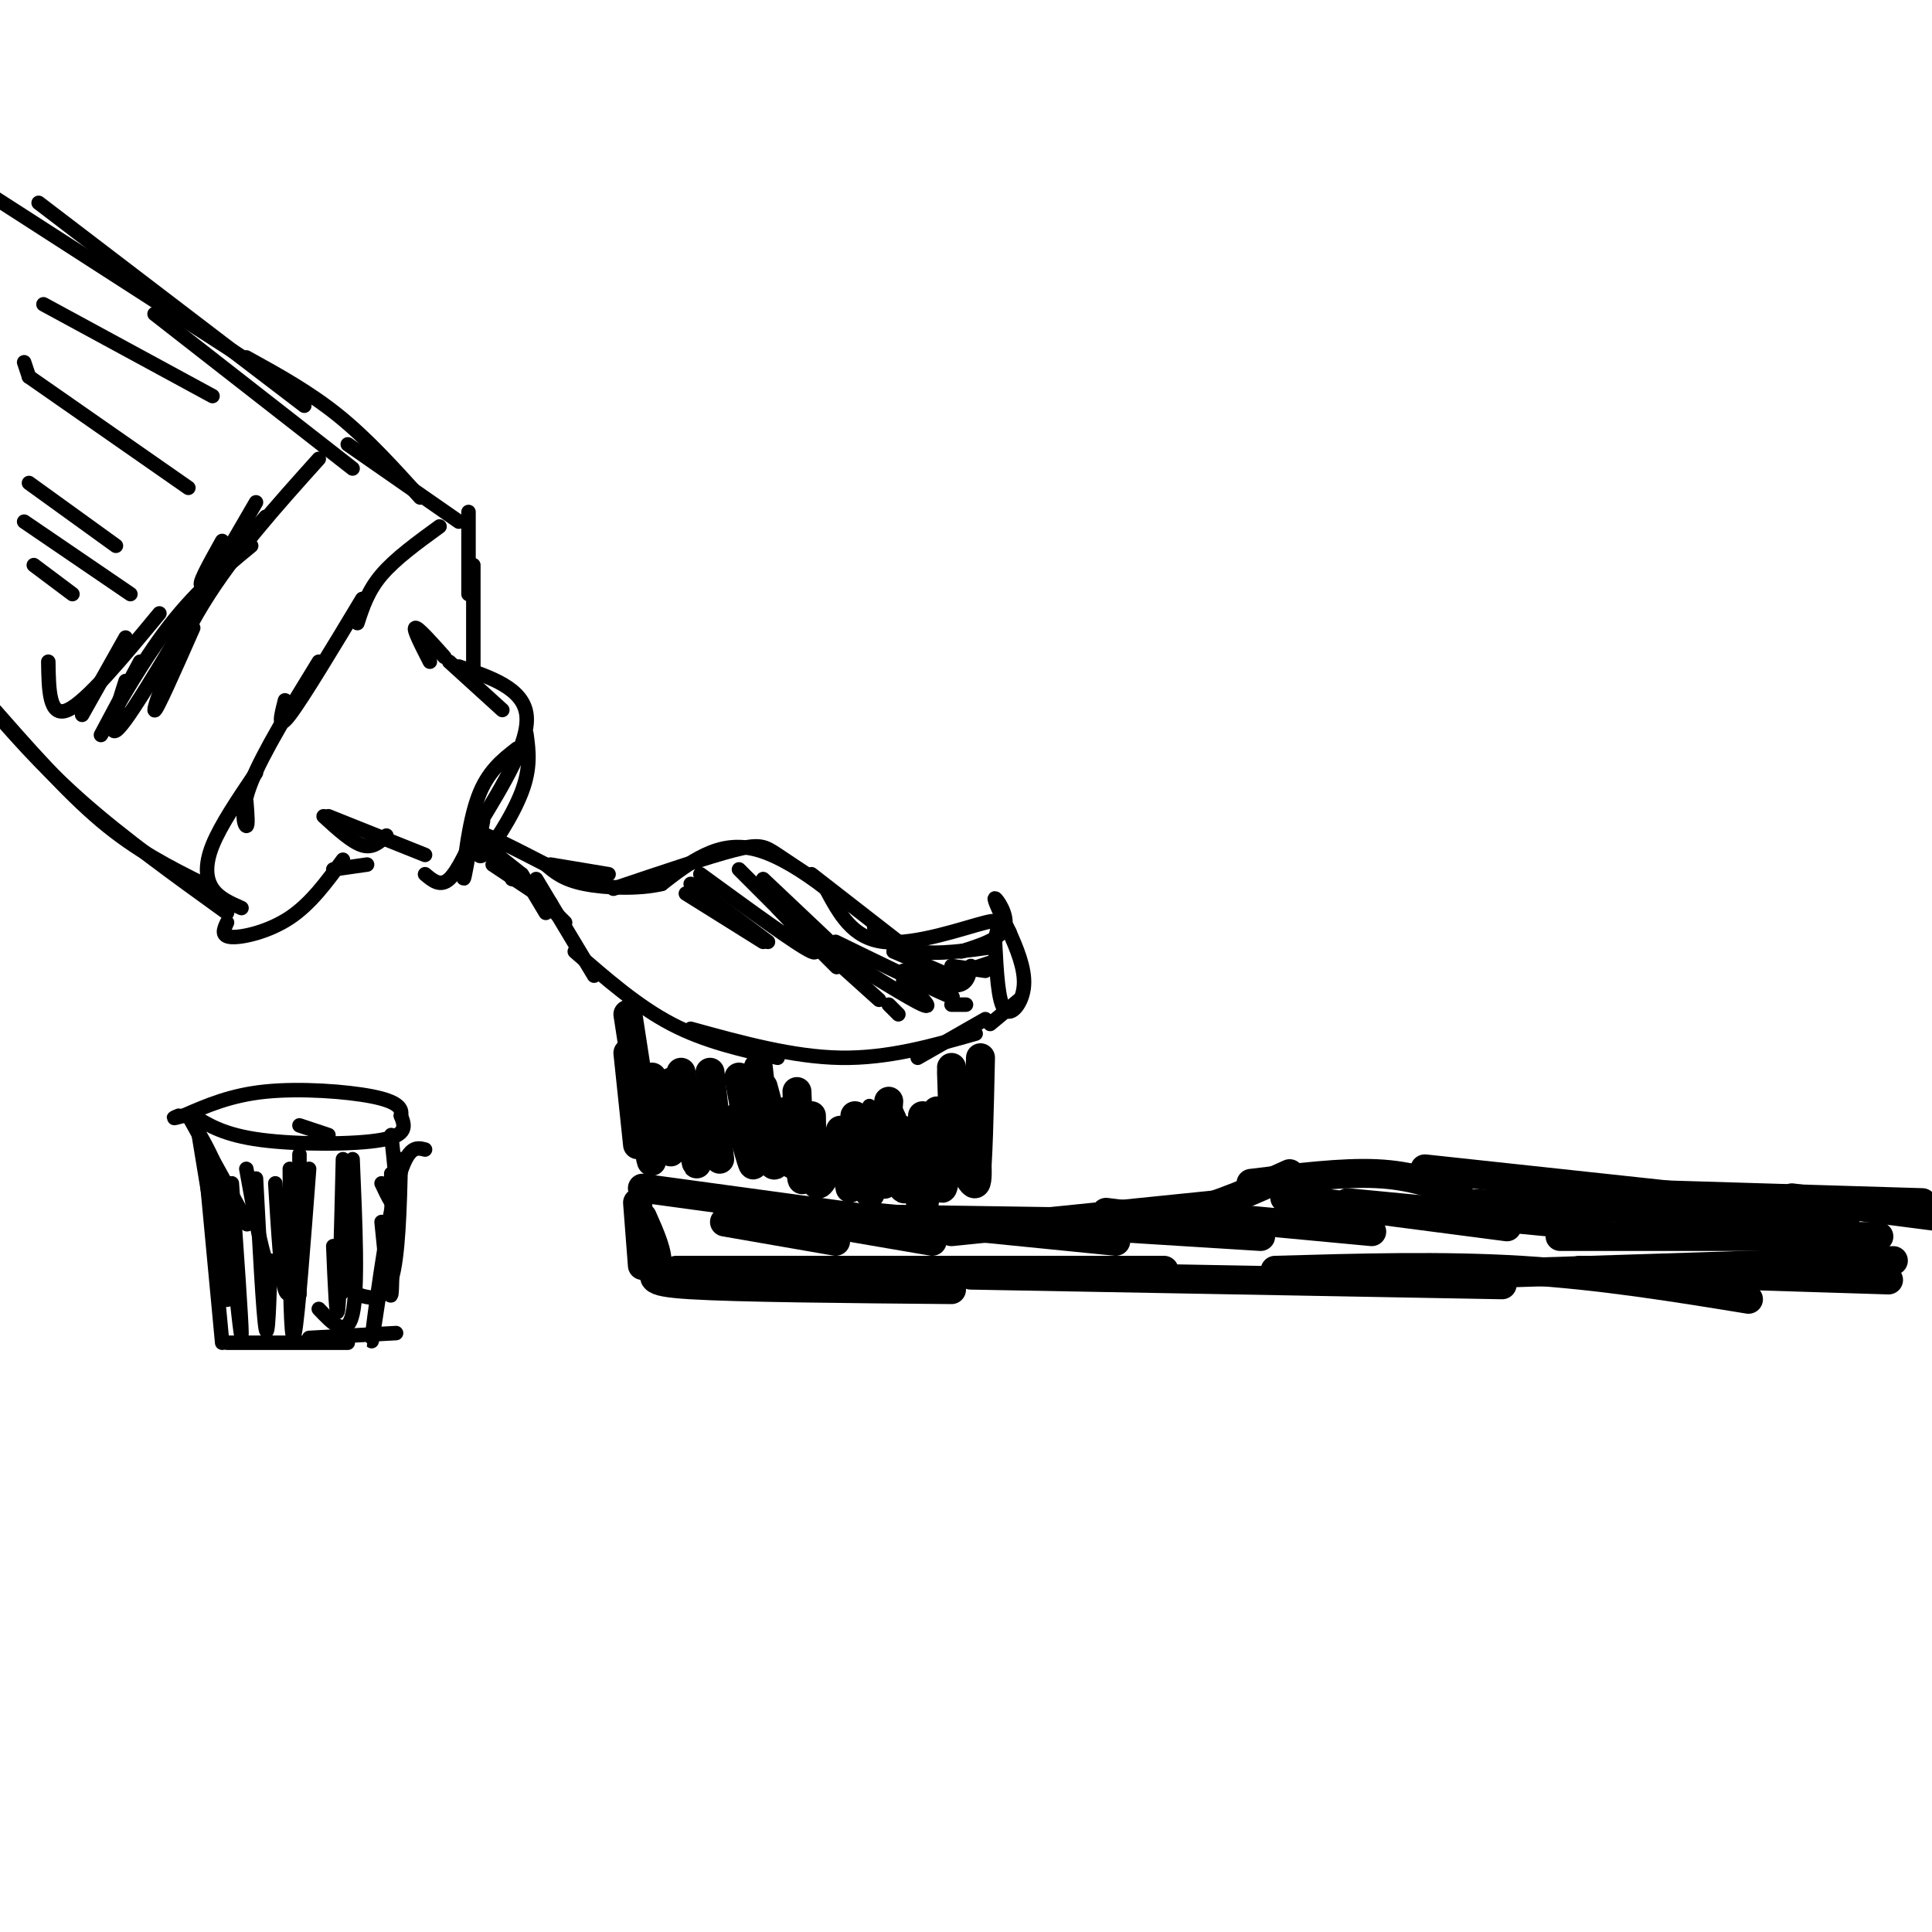 <svg viewBox='0 0 400 400' version='1.1' xmlns='http://www.w3.org/2000/svg' xmlns:xlink='http://www.w3.org/1999/xlink'><g fill='none' stroke='rgb(0,0,0)' stroke-width='6' stroke-linecap='round' stroke-linejoin='round'><path d='M132,249c0.000,0.000 1.000,13.000 1,13'/><path d='M133,252c1.689,3.800 3.378,7.600 3,10c-0.378,2.400 -2.822,3.400 7,4c9.822,0.600 31.911,0.800 54,1'/><path d='M140,263c0.000,0.000 101.000,0.000 101,0'/><path d='M201,264c0.000,0.000 110.000,2.000 110,2'/><path d='M264,263c17.333,-0.500 34.667,-1.000 51,0c16.333,1.000 31.667,3.500 47,6'/><path d='M327,263c0.000,0.000 64.000,2.000 64,2'/><path d='M368,263c6.167,0.500 12.333,1.000 14,1c1.667,0.000 -1.167,-0.500 -4,-1'/><path d='M133,246c0.000,0.000 44.000,6.000 44,6'/><path d='M157,252c0.000,0.000 66.000,1.000 66,1'/><path d='M197,255c0.000,0.000 59.000,-6.000 59,-6'/><path d='M229,251c5.333,0.667 10.667,1.333 17,0c6.333,-1.333 13.667,-4.667 21,-8'/><path d='M259,245c9.417,-1.167 18.833,-2.333 26,-2c7.167,0.333 12.083,2.167 17,4'/><path d='M295,242c0.000,0.000 65.000,7.000 65,7'/><path d='M332,247c0.000,0.000 66.000,2.000 66,2'/><path d='M371,248c0.000,0.000 31.000,4.000 31,4'/><path d='M150,253c0.000,0.000 23.000,4.000 23,4'/><path d='M158,251c0.000,0.000 35.000,6.000 35,6'/><path d='M181,252c0.000,0.000 50.000,5.000 50,5'/><path d='M229,254c0.000,0.000 32.000,2.000 32,2'/><path d='M252,252c0.000,0.000 32.000,3.000 32,3'/><path d='M266,248c0.000,0.000 46.000,6.000 46,6'/><path d='M279,249c0.000,0.000 52.000,5.000 52,5'/><path d='M298,249c0.000,0.000 70.000,2.000 70,2'/><path d='M333,250c0.000,0.000 49.000,3.000 49,3'/><path d='M323,256c0.000,0.000 66.000,0.000 66,0'/><path d='M298,264c0.000,0.000 94.000,-3.000 94,-3'/><path d='M376,258c0.000,0.000 12.000,-1.000 12,-1'/><path d='M130,218c0.000,0.000 2.000,19.000 2,19'/><path d='M130,210c0.000,0.000 4.000,26.000 4,26'/><path d='M135,223c0.083,7.583 0.167,15.167 0,17c-0.167,1.833 -0.583,-2.083 -1,-6'/><path d='M139,224c0.083,6.167 0.167,12.333 0,14c-0.167,1.667 -0.583,-1.167 -1,-4'/><path d='M141,222c1.250,7.750 2.500,15.500 3,18c0.500,2.500 0.250,-0.250 0,-3'/><path d='M147,222c0.000,0.000 2.000,18.000 2,18'/><path d='M153,223c1.500,8.333 3.000,16.667 3,18c0.000,1.333 -1.500,-4.333 -3,-10'/><path d='M157,221c1.000,9.250 2.000,18.500 3,20c1.000,1.500 2.000,-4.750 3,-11'/><path d='M165,226c0.333,8.250 0.667,16.500 1,18c0.333,1.500 0.667,-3.750 1,-9'/><path d='M168,231c0.083,6.417 0.167,12.833 1,14c0.833,1.167 2.417,-2.917 4,-7'/><path d='M177,231c1.250,7.417 2.500,14.833 3,16c0.500,1.167 0.250,-3.917 0,-9'/><path d='M181,237c0.833,3.583 1.667,7.167 2,8c0.333,0.833 0.167,-1.083 0,-3'/><path d='M184,233c1.083,6.000 2.167,12.000 3,13c0.833,1.000 1.417,-3.000 2,-7'/><path d='M189,239c0.750,5.417 1.500,10.833 2,11c0.500,0.167 0.750,-4.917 1,-10'/><path d='M194,239c0.333,3.333 0.667,6.667 1,7c0.333,0.333 0.667,-2.333 1,-5'/><path d='M197,222c0.250,7.833 0.500,15.667 1,18c0.500,2.333 1.250,-0.833 2,-4'/><path d='M197,221c1.083,8.167 2.167,16.333 3,18c0.833,1.667 1.417,-3.167 2,-8'/><path d='M203,219c-0.250,11.333 -0.500,22.667 -1,25c-0.500,2.333 -1.250,-4.333 -2,-11'/><path d='M201,227c0.917,8.500 1.833,17.000 1,18c-0.833,1.000 -3.417,-5.500 -6,-12'/><path d='M194,230c-0.750,4.833 -1.500,9.667 -2,11c-0.500,1.333 -0.750,-0.833 -1,-3'/><path d='M191,231c0.333,4.250 0.667,8.500 0,9c-0.667,0.500 -2.333,-2.750 -4,-6'/><path d='M184,228c-0.500,7.333 -1.000,14.667 -2,16c-1.000,1.333 -2.500,-3.333 -4,-8'/><path d='M174,234c0.583,2.917 1.167,5.833 0,6c-1.167,0.167 -4.083,-2.417 -7,-5'/><path d='M164,238c0.417,1.750 0.833,3.500 0,3c-0.833,-0.500 -2.917,-3.250 -5,-6'/><path d='M158,236c0.000,0.000 -2.000,1.000 -2,1'/><path d='M158,225c1.667,6.167 3.333,12.333 4,14c0.667,1.667 0.333,-1.167 0,-4'/><path d='M162,235c0.000,0.000 0.000,3.000 0,3'/><path d='M175,241c0.000,0.000 1.000,5.000 1,5'/></g>
<g fill='none' stroke='rgb(0,0,0)' stroke-width='3' stroke-linecap='round' stroke-linejoin='round'><path d='M93,137c0.000,0.000 11.000,10.000 11,10'/><path d='M95,138c6.667,2.250 13.333,4.500 14,10c0.667,5.500 -4.667,14.250 -10,23'/><path d='M99,171c-1.667,3.500 -0.833,0.750 0,-2'/><path d='M107,155c-3.022,2.356 -6.044,4.711 -8,10c-1.956,5.289 -2.844,13.511 -3,16c-0.156,2.489 0.422,-0.756 1,-4'/><path d='M109,152c0.467,3.467 0.933,6.933 -1,12c-1.933,5.067 -6.267,11.733 -8,13c-1.733,1.267 -0.867,-2.867 0,-7'/><path d='M99,171c-2.083,4.667 -4.167,9.333 -6,11c-1.833,1.667 -3.417,0.333 -5,-1'/><path d='M68,169c0.000,0.000 20.000,8.000 20,8'/><path d='M67,169c2.917,2.667 5.833,5.333 8,6c2.167,0.667 3.583,-0.667 5,-2'/><path d='M89,137c-1.750,-3.417 -3.500,-6.833 -3,-7c0.500,-0.167 3.250,2.917 6,6'/><path d='M98,138c0.000,0.000 0.000,-21.000 0,-21'/><path d='M97,123c0.000,0.000 0.000,-17.000 0,-17'/><path d='M91,109c-4.583,3.333 -9.167,6.667 -12,10c-2.833,3.333 -3.917,6.667 -5,10'/><path d='M75,124c-6.167,10.250 -12.333,20.500 -15,24c-2.667,3.500 -1.833,0.250 -1,-3'/><path d='M66,137c-5.800,9.444 -11.600,18.889 -14,25c-2.400,6.111 -1.400,8.889 -1,9c0.400,0.111 0.200,-2.444 0,-5'/><path d='M53,160c-3.667,5.422 -7.333,10.844 -9,15c-1.667,4.156 -1.333,7.044 0,9c1.333,1.956 3.667,2.978 6,4'/><path d='M47,191c-0.667,1.444 -1.333,2.889 1,3c2.333,0.111 7.667,-1.111 12,-4c4.333,-2.889 7.667,-7.444 11,-12'/><path d='M69,180c0.000,0.000 7.000,-1.000 7,-1'/><path d='M110,184c0.000,0.000 3.000,5.000 3,5'/><path d='M109,183c0.000,0.000 8.000,8.000 8,8'/><path d='M111,182c0.000,0.000 12.000,20.000 12,20'/><path d='M119,197c6.500,5.667 13.000,11.333 20,15c7.000,3.667 14.500,5.333 22,7'/><path d='M143,213c10.583,2.917 21.167,5.833 31,6c9.833,0.167 18.917,-2.417 28,-5'/><path d='M190,219c0.000,0.000 14.000,-8.000 14,-8'/><path d='M205,212c0.000,0.000 6.000,-5.000 6,-5'/><path d='M114,179c0.000,0.000 12.000,2.000 12,2'/><path d='M127,184c9.822,-3.311 19.644,-6.622 25,-8c5.356,-1.378 6.244,-0.822 9,1c2.756,1.822 7.378,4.911 12,8'/><path d='M168,181c0.000,0.000 18.000,14.000 18,14'/><path d='M181,192c2.417,2.167 4.833,4.333 9,5c4.167,0.667 10.083,-0.167 16,-1'/><path d='M199,197c4.089,-1.289 8.178,-2.578 9,-5c0.822,-2.422 -1.622,-5.978 -2,-6c-0.378,-0.022 1.311,3.489 3,7'/><path d='M209,193c1.357,3.107 3.250,7.375 3,11c-0.250,3.625 -2.643,6.607 -4,5c-1.357,-1.607 -1.679,-7.804 -2,-14'/><path d='M206,195c0.345,-3.440 2.208,-5.042 -2,-4c-4.208,1.042 -14.488,4.726 -21,4c-6.512,-0.726 -9.256,-5.863 -12,-11'/><path d='M171,184c-4.476,-3.500 -9.667,-6.750 -14,-8c-4.333,-1.250 -7.810,-0.500 -11,1c-3.190,1.500 -6.095,3.750 -9,6'/><path d='M137,183c-4.600,1.111 -11.600,0.889 -16,0c-4.400,-0.889 -6.200,-2.444 -8,-4'/><path d='M113,179c-5.022,-2.578 -13.578,-7.022 -15,-7c-1.422,0.022 4.289,4.511 10,9'/><path d='M108,181c1.333,1.667 -0.333,1.333 -2,1'/><path d='M102,179c0.000,0.000 12.000,8.000 12,8'/><path d='M95,108c0.000,0.000 -23.000,-16.000 -23,-16'/><path d='M87,103c-5.500,-6.083 -11.000,-12.167 -17,-17c-6.000,-4.833 -12.500,-8.417 -19,-12'/><path d='M73,97c0.000,0.000 -41.000,-32.000 -41,-32'/><path d='M44,82c0.000,0.000 -35.000,-19.000 -35,-19'/><path d='M-1,41c0.000,0.000 59.000,38.000 59,38'/><path d='M8,42c0.000,0.000 55.000,42.000 55,42'/><path d='M47,189c-10.750,-7.750 -21.500,-15.500 -30,-23c-8.500,-7.500 -14.750,-14.750 -21,-22'/><path d='M42,183c-6.833,-3.417 -13.667,-6.833 -21,-13c-7.333,-6.167 -15.167,-15.083 -23,-24'/><path d='M55,107c-5.750,6.583 -11.500,13.167 -13,14c-1.500,0.833 1.250,-4.083 4,-9'/><path d='M66,95c-8.844,9.844 -17.689,19.689 -24,30c-6.311,10.311 -10.089,21.089 -10,22c0.089,0.911 4.044,-8.044 8,-17'/><path d='M52,113c-5.978,4.933 -11.956,9.867 -18,18c-6.044,8.133 -12.156,19.467 -13,21c-0.844,1.533 3.578,-6.733 8,-15'/><path d='M33,127c-7.583,9.167 -15.167,18.333 -19,20c-3.833,1.667 -3.917,-4.167 -4,-10'/><path d='M5,75c0.000,0.000 1.000,3.000 1,3'/><path d='M6,78c0.000,0.000 33.000,23.000 33,23'/><path d='M6,100c0.000,0.000 18.000,13.000 18,13'/><path d='M5,108c0.000,0.000 22.000,15.000 22,15'/><path d='M7,117c0.000,0.000 8.000,6.000 8,6'/><path d='M53,104c-11.250,19.417 -22.500,38.833 -27,45c-4.500,6.167 -2.250,-0.917 0,-8'/><path d='M26,132c0.000,0.000 -9.000,16.000 -9,16'/><path d='M40,231c3.222,2.000 6.444,4.000 14,5c7.556,1.000 19.444,1.000 25,0c5.556,-1.000 4.778,-3.000 4,-5'/><path d='M83,231c0.369,-1.560 -0.708,-2.958 -6,-4c-5.292,-1.042 -14.798,-1.726 -22,-1c-7.202,0.726 -12.101,2.863 -17,5'/><path d='M38,231c-3.000,0.833 -2.000,0.417 -1,0'/><path d='M39,231c5.500,9.917 11.000,19.833 12,22c1.000,2.167 -2.500,-3.417 -6,-9'/><path d='M39,231c3.067,4.978 6.133,9.956 8,18c1.867,8.044 2.533,19.156 2,19c-0.533,-0.156 -2.267,-11.578 -4,-23'/><path d='M41,234c2.750,16.750 5.500,33.500 6,35c0.500,1.500 -1.250,-12.250 -3,-26'/><path d='M43,246c0.000,0.000 3.000,32.000 3,32'/><path d='M47,278c0.000,0.000 25.000,0.000 25,0'/><path d='M64,277c0.000,0.000 18.000,-1.000 18,-1'/><path d='M88,238c-1.911,-0.489 -3.822,-0.978 -6,8c-2.178,8.978 -4.622,27.422 -5,31c-0.378,3.578 1.311,-7.711 3,-19'/><path d='M81,243c0.167,11.667 0.333,23.333 0,25c-0.333,1.667 -1.167,-6.667 -2,-15'/><path d='M83,240c-0.250,10.167 -0.500,20.333 -2,25c-1.500,4.667 -4.250,3.833 -7,3'/><path d='M48,245c1.000,14.333 2.000,28.667 2,31c0.000,2.333 -1.000,-7.333 -2,-17'/><path d='M53,244c0.750,14.083 1.500,28.167 2,31c0.500,2.833 0.750,-5.583 1,-14'/><path d='M64,242c-1.167,15.417 -2.333,30.833 -3,34c-0.667,3.167 -0.833,-5.917 -1,-15'/><path d='M71,240c-0.333,14.000 -0.667,28.000 -1,31c-0.333,3.000 -0.667,-5.000 -1,-13'/><path d='M73,240c0.583,13.417 1.167,26.833 0,32c-1.167,5.167 -4.083,2.083 -7,-1'/><path d='M51,242c1.750,9.750 3.500,19.500 5,21c1.500,1.500 2.750,-5.250 4,-12'/><path d='M62,239c0.000,12.333 0.000,24.667 0,28c0.000,3.333 0.000,-2.333 0,-8'/><path d='M60,242c0.083,10.167 0.167,20.333 0,22c-0.167,1.667 -0.583,-5.167 -1,-12'/><path d='M57,245c0.583,9.667 1.167,19.333 2,22c0.833,2.667 1.917,-1.667 3,-6'/><path d='M73,244c-0.750,10.250 -1.500,20.500 -2,23c-0.500,2.500 -0.750,-2.750 -1,-8'/><path d='M81,235c0.667,6.167 1.333,12.333 1,14c-0.333,1.667 -1.667,-1.167 -3,-4'/><path d='M62,233c0.000,0.000 6.000,2.000 6,2'/><path d='M142,185c0.000,0.000 16.000,10.000 16,10'/><path d='M143,183c0.000,0.000 16.000,12.000 16,12'/><path d='M145,181c10.167,7.417 20.333,14.833 23,16c2.667,1.167 -2.167,-3.917 -7,-9'/><path d='M153,180c9.250,9.250 18.500,18.500 20,20c1.500,1.500 -4.750,-4.750 -11,-11'/><path d='M158,182c8.917,8.417 17.833,16.833 20,19c2.167,2.167 -2.417,-1.917 -7,-6'/><path d='M162,189c0.000,0.000 20.000,18.000 20,18'/><path d='M171,196c8.667,5.417 17.333,10.833 20,12c2.667,1.167 -0.667,-1.917 -4,-5'/><path d='M173,195c9.917,4.833 19.833,9.667 23,11c3.167,1.333 -0.417,-0.833 -4,-3'/><path d='M185,197c0.000,0.000 14.000,6.000 14,6'/><path d='M187,201c4.333,1.583 8.667,3.167 11,3c2.333,-0.167 2.667,-2.083 3,-4'/><path d='M197,200c0.000,0.000 7.000,1.000 7,1'/><path d='M197,202c0.000,0.000 9.000,-3.000 9,-3'/><path d='M197,208c0.000,0.000 3.000,0.000 3,0'/><path d='M184,208c0.000,0.000 2.000,2.000 2,2'/><path d='M180,229c0.810,2.839 1.619,5.679 2,5c0.381,-0.679 0.333,-4.875 1,-6c0.667,-1.125 2.048,0.821 3,3c0.952,2.179 1.476,4.589 2,7'/></g>
</svg>